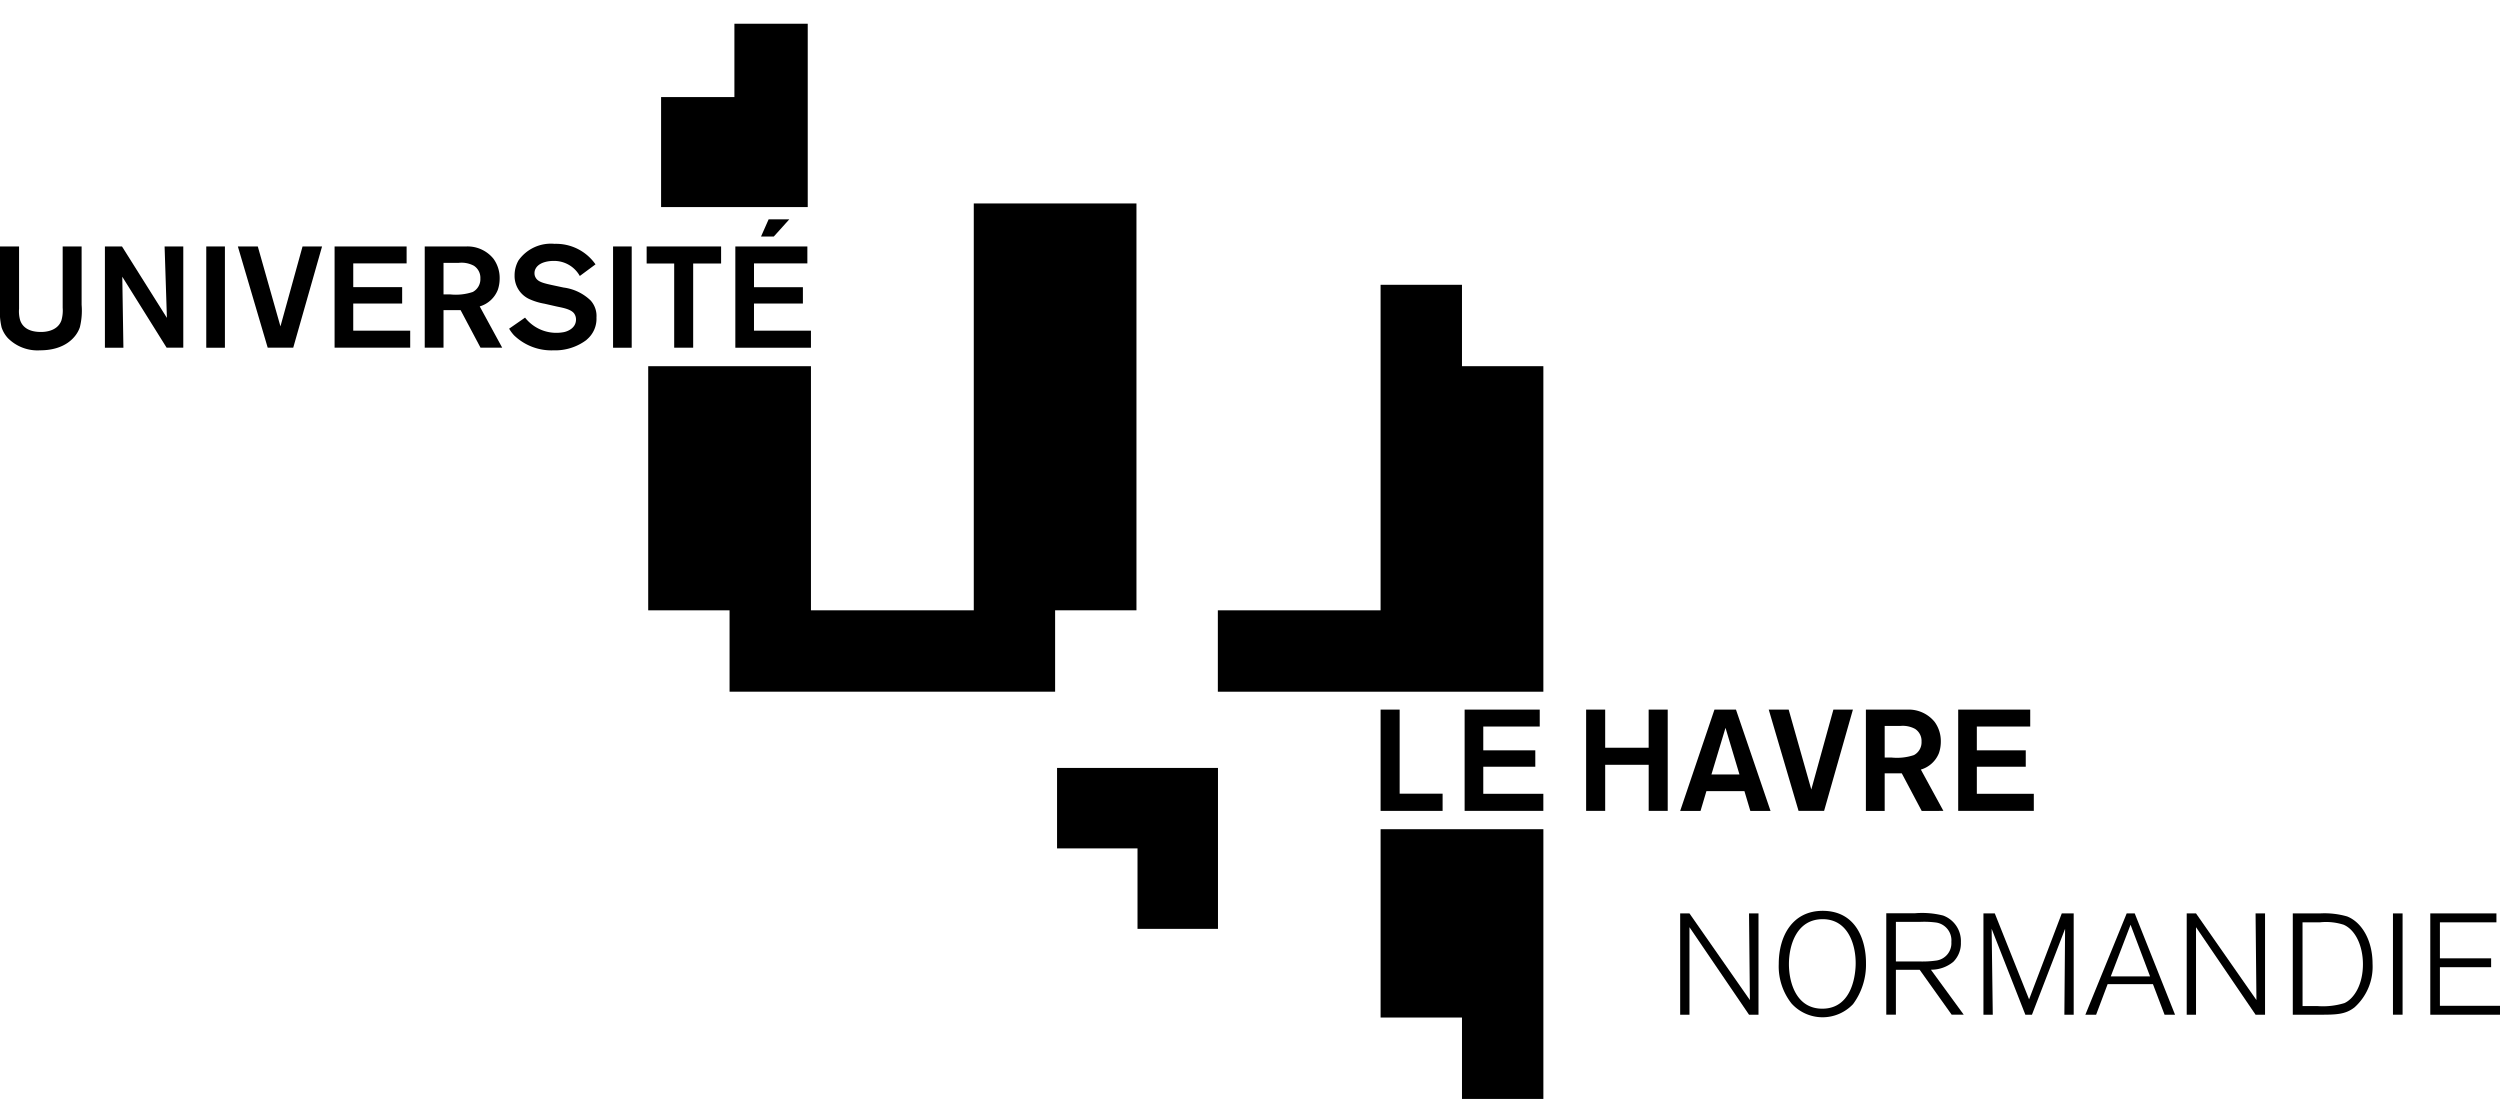 <?xml version="1.0" encoding="UTF-8"?>
<svg xmlns="http://www.w3.org/2000/svg" xmlns:xlink="http://www.w3.org/1999/xlink" id="univ_logo" width="223" height="98.027" viewBox="0 0 223 98.027">
  <defs>
    <clipPath id="clip-path">
      <rect id="Rectangle_920" data-name="Rectangle 920" width="223" height="98.027"></rect>
    </clipPath>
  </defs>
  <g id="Groupe_496" data-name="Groupe 496" transform="translate(0)" clip-path="url(#clip-path)">
    <path id="Tracé_1373" data-name="Tracé 1373" d="M7.128,24.361c-.294.909-1.33,2.073-3.545,2.073A3.718,3.718,0,0,1,.716,25.359a2.624,2.624,0,0,1-.575-.972A6.178,6.178,0,0,1,0,22.544V17.17H1.7v5.553a2.869,2.869,0,0,0,.09,1c.166.536.653,1.074,1.855,1.074.218,0,1.46,0,1.831-1.024a3.184,3.184,0,0,0,.115-1.138V17.17H7.28v5.207a6.2,6.2,0,0,1-.152,1.983" transform="translate(0 4.814)"></path>
    <path id="Tracé_1374" data-name="Tracé 1374" d="M12.814,26.2,8.859,19.87l.1,6.334H7.309V17.17H8.833l4.006,6.372-.206-6.372H14.3V26.2Z" transform="translate(2.049 4.814)"></path>
    <rect id="Rectangle_917" data-name="Rectangle 917" width="1.663" height="9.034" transform="translate(18.399 21.984)"></rect>
    <path id="Tracé_1375" data-name="Tracé 1375" d="M21.51,26.2H19.233L16.571,17.17h1.778L20.37,24.3l1.97-7.128h1.741Z" transform="translate(4.646 4.814)"></path>
    <path id="Tracé_1376" data-name="Tracé 1376" d="M23.31,26.2V17.17h6.425v1.51h-4.76V20.8h4.362v1.46H24.974v2.419h5.081V26.2Z" transform="translate(6.535 4.814)"></path>
    <path id="Tracé_1377" data-name="Tracé 1377" d="M34.567,26.2,32.79,22.852H31.266V26.2H29.59V17.17h3.7a2.97,2.97,0,0,1,2.433,1.1,2.913,2.913,0,0,1,.551,1.766,3.143,3.143,0,0,1-.168,1.011,2.49,2.49,0,0,1-1.611,1.471L36.5,26.2ZM33.992,18.9a2.326,2.326,0,0,0-1.357-.269H31.266v2.816h.6a4.748,4.748,0,0,0,2.01-.218,1.292,1.292,0,0,0,.677-1.2,1.277,1.277,0,0,0-.562-1.127" transform="translate(8.296 4.814)"></path>
    <path id="Tracé_1378" data-name="Tracé 1378" d="M42.38,25.551a4.653,4.653,0,0,1-2.956.935,4.8,4.8,0,0,1-3.52-1.343,3.4,3.4,0,0,1-.435-.589l1.421-.986a3.548,3.548,0,0,0,3.469,1.292c.192-.037,1.076-.282,1.076-1.125a.914.914,0,0,0-.168-.538c-.306-.41-1.125-.525-1.574-.626l-1.076-.245a5.486,5.486,0,0,1-1.369-.423,2.265,2.265,0,0,1-1.292-2.1,2.7,2.7,0,0,1,.346-1.332,3.532,3.532,0,0,1,3.223-1.484,4.283,4.283,0,0,1,3.649,1.83l-1.4,1.037a2.621,2.621,0,0,0-2.342-1.344c-.088,0-1.229-.013-1.6.691a.806.806,0,0,0-.1.408.755.755,0,0,0,.115.411c.218.371.716.485,1.548.665l.935.2a4.254,4.254,0,0,1,2.406,1.152,2.057,2.057,0,0,1,.524,1.522,2.416,2.416,0,0,1-.882,1.983" transform="translate(9.945 4.764)"></path>
    <rect id="Rectangle_918" data-name="Rectangle 918" width="1.663" height="9.034" transform="translate(54.685 21.984)"></rect>
    <path id="Tracé_1379" data-name="Tracé 1379" d="M49.2,18.691V26.2H47.507V18.691H45.05V17.17h6.641v1.521Z" transform="translate(12.631 4.814)"></path>
    <path id="Tracé_1380" data-name="Tracé 1380" d="M51.229,26.734V17.7h6.425v1.51h-4.76v2.124h4.362v1.46H52.893v2.419h5.081v1.522Zm3.43-9.918H53.52l.679-1.535h1.842Z" transform="translate(14.363 4.284)"></path>
    <path id="Tracé_1381" data-name="Tracé 1381" d="M74.2,14.174V50.466H59.676V28.691H45.159V50.467h7.257v7.258H81.455v-7.26h7.256V14.174Z" transform="translate(12.661 3.974)"></path>
    <path id="Tracé_1382" data-name="Tracé 1382" d="M106.62,27.1v-7.26H99.36V48.877H84.844v7.26H113.88V27.1Z" transform="translate(23.788 5.564)"></path>
    <path id="Tracé_1383" data-name="Tracé 1383" d="M96.182,57.766v16.8h7.26v7.26h7.26V57.766Z" transform="translate(26.967 16.196)"></path>
    <path id="Tracé_1384" data-name="Tracé 1384" d="M96.182,58.471V49.436h1.7v7.5h3.831v1.535Z" transform="translate(26.967 13.86)"></path>
    <path id="Tracé_1385" data-name="Tracé 1385" d="M102.037,58.471V49.436h6.7v1.511H103.7v2.123h4.641V54.53H103.7v2.419h5.358v1.522Z" transform="translate(28.608 13.86)"></path>
    <path id="Tracé_1386" data-name="Tracé 1386" d="M116.081,58.471V54.363H112.2v4.109h-1.7V49.436h1.7v3.4h3.878v-3.4h1.7v9.036Z" transform="translate(30.982 13.86)"></path>
    <path id="Tracé_1387" data-name="Tracé 1387" d="M123.31,58.472l-.526-1.766h-3.39l-.525,1.766h-1.816l3.058-9.036h1.919l3.083,9.036Zm-2.214-7.41-1.255,4.159h2.5Z" transform="translate(32.819 13.861)"></path>
    <path id="Tracé_1388" data-name="Tracé 1388" d="M128.161,58.471h-2.278l-2.661-9.036H125l2.02,7.128,1.971-7.128h1.741Z" transform="translate(34.548 13.86)"></path>
    <path id="Tracé_1389" data-name="Tracé 1389" d="M134.969,58.472l-1.777-3.353h-1.524v3.353h-1.676V49.436h3.7a2.973,2.973,0,0,1,2.434,1.1,2.912,2.912,0,0,1,.549,1.766,3.108,3.108,0,0,1-.168,1.013,2.488,2.488,0,0,1-1.612,1.47l2.01,3.686Zm-.575-7.307a2.311,2.311,0,0,0-1.356-.27h-1.37V53.71h.6a4.751,4.751,0,0,0,2.01-.218,1.289,1.289,0,0,0,.677-1.2,1.274,1.274,0,0,0-.562-1.125" transform="translate(36.446 13.861)"></path>
    <path id="Tracé_1390" data-name="Tracé 1390" d="M136.422,58.471V49.436h6.425v1.511h-4.762v2.123h4.364V54.53h-4.364v2.419h5.082v1.522Z" transform="translate(38.249 13.86)"></path>
    <path id="Tracé_1391" data-name="Tracé 1391" d="M124.04,72.67h-.845l-5.312-7.806V72.67h-.83V63.635h.83l5.389,7.728-.077-7.728h.845Z" transform="translate(32.818 17.842)"></path>
    <path id="Tracé_1392" data-name="Tracé 1392" d="M130.551,71.773a3.734,3.734,0,0,1-5.489-.051,5.349,5.349,0,0,1-1.141-3.533c0-2.494,1.228-4.734,3.917-4.734,2.993,0,3.876,2.636,3.864,4.682a5.9,5.9,0,0,1-1.151,3.635M127.838,64.2c-2.3,0-3.009,2.278-3.009,4.006,0,1.675.668,3.978,2.972,3.978,2.787,0,2.981-3.3,2.981-4.029.013-1.638-.653-3.955-2.944-3.955" transform="translate(34.744 17.791)"></path>
    <path id="Tracé_1393" data-name="Tracé 1393" d="M138.322,72.672h-1.076l-2.854-4.005H132.27v4.005h-.858V63.626h2.534a7.6,7.6,0,0,1,2.533.2,2.424,2.424,0,0,1,1.588,2.393,2.331,2.331,0,0,1-.68,1.74,3.105,3.105,0,0,1-1.995.7Zm-6.052-4.748h2.123a8.842,8.842,0,0,0,1.524-.088,1.559,1.559,0,0,0,1.3-1.652,1.605,1.605,0,0,0-1.318-1.727,8.159,8.159,0,0,0-1.511-.064H132.27Z" transform="translate(36.844 17.839)"></path>
    <path id="Tracé_1394" data-name="Tracé 1394" d="M146.232,72.67H145.4l.064-7.664-2.955,7.664h-.59l-3.006-7.664.1,7.664h-.832V63.635h1.013l3.059,7.666,2.915-7.666h1.063Z" transform="translate(38.742 17.842)"></path>
    <path id="Tracé_1395" data-name="Tracé 1395" d="M153.281,72.67h-.935l-1.036-2.726h-4.043l-1.026,2.726h-.96l3.686-9.034h.718Zm-2.228-3.416-1.74-4.608-1.766,4.608Z" transform="translate(40.733 17.842)"></path>
    <path id="Tracé_1396" data-name="Tracé 1396" d="M159.329,72.67h-.845l-5.312-7.806V72.67h-.83V63.635h.83l5.389,7.728-.077-7.728h.845Z" transform="translate(42.713 17.842)"></path>
    <path id="Tracé_1397" data-name="Tracé 1397" d="M159.732,72.67V63.636h2.406a7.3,7.3,0,0,1,2.443.269c1.293.511,2.266,2.11,2.266,4.223a4.866,4.866,0,0,1-1.613,3.89c-.817.64-1.638.653-3.161.653Zm.871-.768h1.356a6.519,6.519,0,0,0,2.38-.269c.871-.4,1.65-1.663,1.65-3.467,0-1.549-.615-3.033-1.716-3.52a5.115,5.115,0,0,0-2.1-.218H160.6Z" transform="translate(44.785 17.842)"></path>
    <rect id="Rectangle_919" data-name="Rectangle 919" width="0.858" height="9.034" transform="translate(213.452 81.477)"></rect>
    <path id="Tracé_1398" data-name="Tracé 1398" d="M175.53,72.67h-6.219V63.635h5.9v.793h-5.041V67.64h4.568v.794h-4.568v3.443h5.361Z" transform="translate(47.47 17.842)"></path>
  </g>
  <g id="Groupe_496-2" data-name="Groupe 496" transform="translate(58.968 2.117)">
    <path id="Tracé_1371" data-name="Tracé 1371" d="M80.683,53.859H73.507v7.178h7.177v7.178h7.178V53.859Z" transform="translate(-38.186 12.524)"></path>
    <path id="Tracé_1372" data-name="Tracé 1372" d="M51.7,0V6.542h-6.54v9.812H58.241V0Z" transform="translate(-45.159 0)"></path>
  </g>
</svg>
